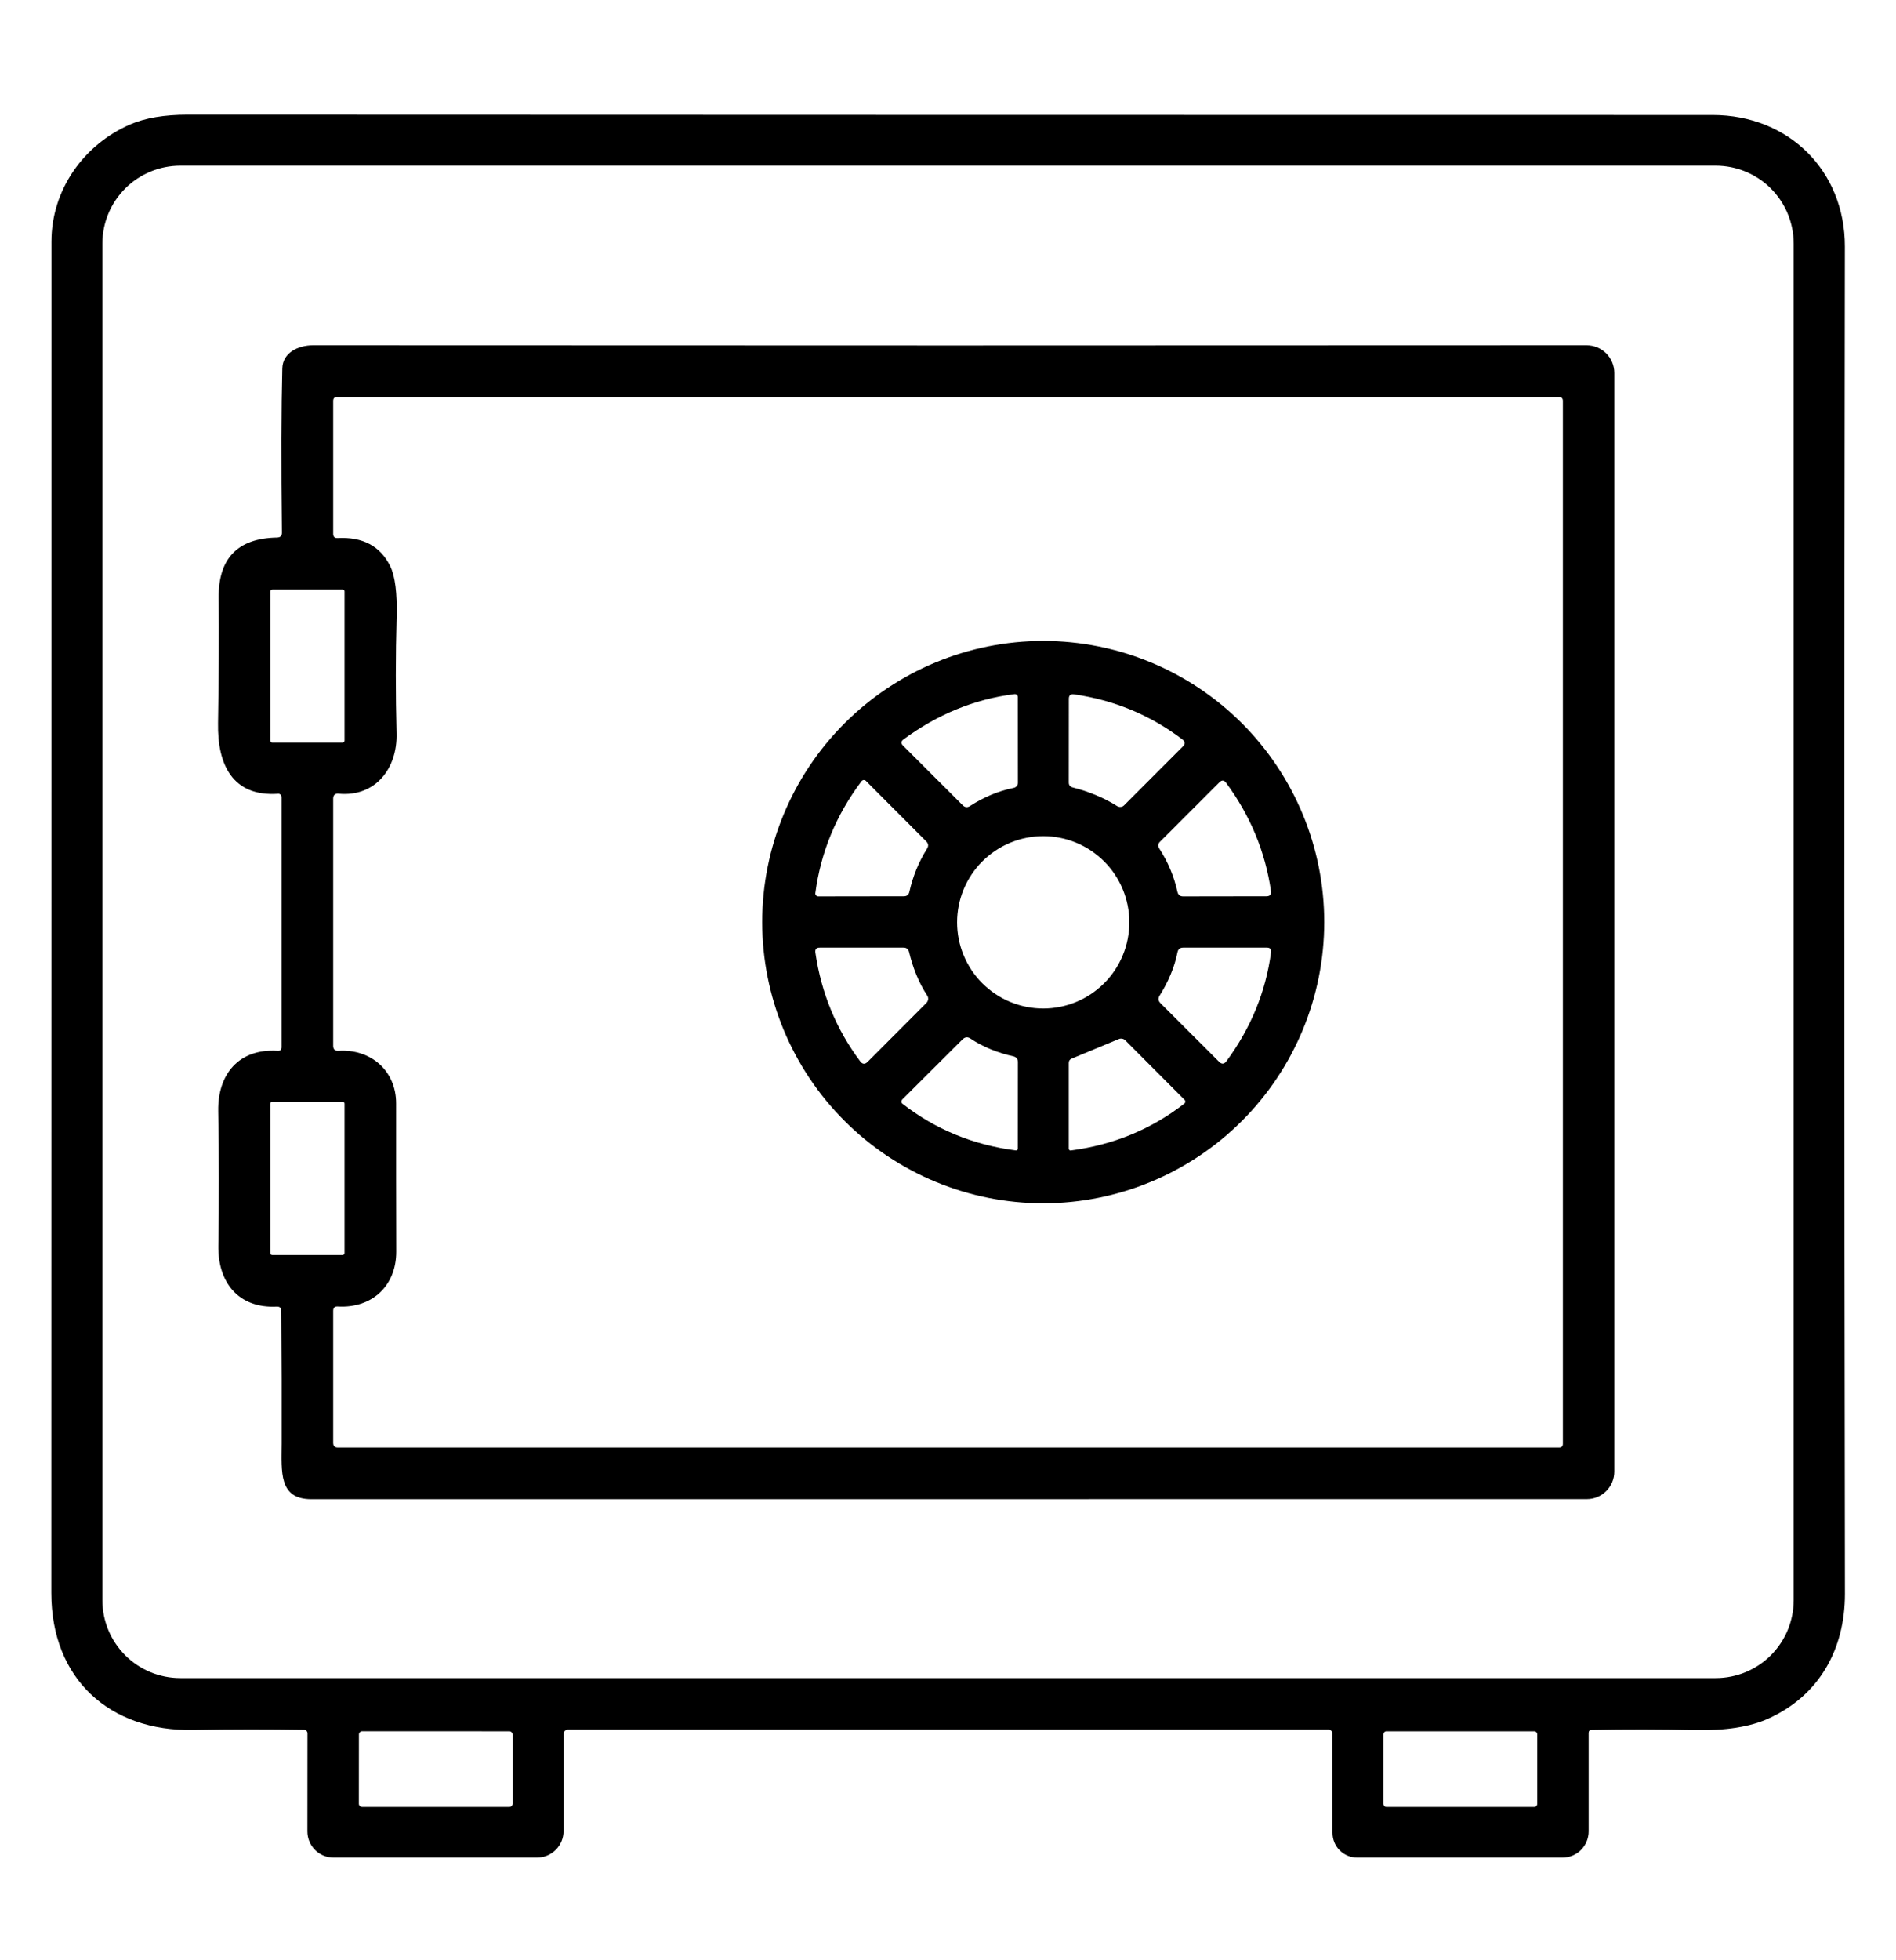 <svg width="30" height="31" viewBox="0 0 30 31" fill="none" xmlns="http://www.w3.org/2000/svg">
<path d="M8.918 27.431L8.917 28.957C8.917 29.068 8.873 29.175 8.794 29.253C8.715 29.332 8.608 29.376 8.496 29.376H5.279C5.168 29.376 5.063 29.333 4.985 29.255C4.907 29.177 4.864 29.072 4.864 28.962L4.865 27.409C4.865 27.395 4.859 27.382 4.849 27.372C4.84 27.362 4.826 27.356 4.812 27.356C4.243 27.347 3.659 27.347 3.058 27.358C1.737 27.384 0.812 26.553 0.812 25.192C0.814 17.734 0.814 10.61 0.814 3.821C0.814 3.006 1.318 2.291 2.059 1.968C2.298 1.865 2.601 1.814 2.97 1.814C11.172 1.817 19.215 1.819 27.099 1.819C28.3 1.819 29.193 2.7 29.191 3.9C29.18 10.683 29.18 17.785 29.192 25.206C29.193 26.081 28.784 26.816 27.981 27.178C27.691 27.31 27.303 27.37 26.818 27.36C26.262 27.348 25.717 27.347 25.183 27.358C25.152 27.359 25.137 27.375 25.137 27.405V28.962C25.137 29.072 25.093 29.177 25.016 29.255C24.938 29.333 24.832 29.376 24.722 29.376H21.475C21.371 29.376 21.272 29.335 21.198 29.262C21.125 29.189 21.084 29.09 21.084 28.986L21.082 27.417C21.082 27.4 21.076 27.383 21.064 27.371C21.052 27.359 21.035 27.352 21.018 27.352H8.997C8.945 27.352 8.918 27.379 8.918 27.431ZM28.381 3.853C28.381 3.526 28.251 3.212 28.02 2.981C27.789 2.75 27.475 2.62 27.148 2.62H2.853C2.526 2.62 2.212 2.75 1.981 2.981C1.75 3.212 1.62 3.526 1.62 3.853V25.305C1.62 25.632 1.75 25.946 1.981 26.177C2.212 26.408 2.526 26.538 2.853 26.538H27.148C27.475 26.538 27.789 26.408 28.02 26.177C28.251 25.946 28.381 25.632 28.381 25.305V3.853ZM8.061 28.575C8.074 28.575 8.087 28.569 8.096 28.56C8.106 28.55 8.111 28.538 8.111 28.524V27.43C8.111 27.416 8.106 27.404 8.096 27.394C8.087 27.385 8.074 27.379 8.061 27.379L5.73 27.378C5.716 27.378 5.704 27.384 5.694 27.393C5.685 27.402 5.679 27.415 5.679 27.429L5.678 28.524C5.678 28.538 5.683 28.55 5.693 28.56C5.702 28.569 5.715 28.575 5.729 28.575H8.061ZM24.323 27.426C24.323 27.414 24.318 27.402 24.309 27.393C24.3 27.384 24.288 27.379 24.276 27.379H21.937C21.924 27.379 21.912 27.384 21.904 27.393C21.895 27.402 21.89 27.414 21.89 27.426V28.528C21.89 28.54 21.895 28.552 21.904 28.561C21.912 28.57 21.924 28.575 21.937 28.575H24.276C24.288 28.575 24.3 28.57 24.309 28.561C24.318 28.552 24.323 28.54 24.323 28.528V27.426Z" fill="black"/>
<path d="M4.461 8.423C4.449 7.309 4.451 6.443 4.467 5.824C4.474 5.574 4.723 5.46 4.951 5.46C11.677 5.464 18.395 5.464 25.105 5.46C25.221 5.46 25.332 5.506 25.415 5.588C25.497 5.67 25.543 5.782 25.543 5.898V23.273C25.543 23.389 25.497 23.499 25.415 23.581C25.334 23.662 25.223 23.708 25.107 23.708C18.423 23.709 11.696 23.709 4.925 23.709C4.408 23.708 4.455 23.277 4.457 22.829C4.459 22.163 4.457 21.464 4.452 20.731C4.451 20.684 4.427 20.661 4.379 20.663C3.767 20.693 3.446 20.274 3.455 19.701C3.466 18.989 3.466 18.279 3.453 17.571C3.443 16.994 3.774 16.578 4.395 16.618C4.436 16.62 4.456 16.601 4.456 16.561V12.606C4.456 12.598 4.455 12.591 4.452 12.584C4.449 12.578 4.445 12.572 4.439 12.566C4.434 12.562 4.428 12.558 4.421 12.555C4.414 12.553 4.407 12.552 4.4 12.553C3.68 12.602 3.438 12.092 3.45 11.435C3.463 10.671 3.466 10.011 3.46 9.456C3.453 8.829 3.762 8.511 4.386 8.501C4.437 8.499 4.462 8.473 4.461 8.423ZM6.275 11.601C6.289 12.145 5.946 12.606 5.359 12.552C5.301 12.546 5.272 12.573 5.272 12.631V16.54C5.272 16.595 5.3 16.621 5.355 16.618C5.871 16.585 6.269 16.936 6.268 17.451C6.267 18.233 6.268 19.013 6.27 19.794C6.271 20.328 5.892 20.693 5.345 20.661C5.296 20.658 5.272 20.681 5.272 20.729V22.819C5.272 22.869 5.296 22.893 5.346 22.893H24.668C24.708 22.893 24.729 22.874 24.729 22.834V6.34C24.729 6.299 24.708 6.279 24.668 6.279H5.332C5.292 6.279 5.272 6.299 5.272 6.34V8.443C5.272 8.489 5.295 8.511 5.34 8.509C5.74 8.488 6.018 8.636 6.174 8.953C6.252 9.111 6.286 9.379 6.276 9.756C6.259 10.366 6.259 10.981 6.275 11.601ZM5.452 9.354C5.452 9.345 5.449 9.337 5.443 9.331C5.437 9.325 5.429 9.322 5.421 9.322H4.307C4.299 9.322 4.291 9.325 4.285 9.331C4.279 9.337 4.276 9.345 4.276 9.354V11.711C4.276 11.72 4.279 11.728 4.285 11.734C4.291 11.74 4.299 11.743 4.307 11.743H5.421C5.429 11.743 5.437 11.74 5.443 11.734C5.449 11.728 5.452 11.72 5.452 11.711V9.354ZM5.452 17.454C5.452 17.446 5.449 17.438 5.443 17.432C5.438 17.426 5.43 17.423 5.422 17.423H4.306C4.298 17.423 4.29 17.426 4.285 17.432C4.279 17.438 4.276 17.446 4.276 17.454V19.816C4.276 19.824 4.279 19.832 4.285 19.838C4.29 19.843 4.298 19.847 4.306 19.847H5.422C5.43 19.847 5.438 19.843 5.443 19.838C5.449 19.832 5.452 19.824 5.452 19.816V17.454Z" fill="black"/>
<path d="M20.953 14.582C20.953 15.762 20.484 16.893 19.651 17.726C18.817 18.56 17.686 19.029 16.507 19.029C15.328 19.029 14.197 18.56 13.363 17.726C12.529 16.893 12.06 15.762 12.06 14.582C12.06 13.403 12.529 12.273 13.363 11.439C14.197 10.605 15.328 10.136 16.507 10.136C17.686 10.136 18.817 10.605 19.651 11.439C20.484 12.273 20.953 13.403 20.953 14.582ZM16.053 10.977C15.407 11.056 14.819 11.308 14.295 11.694C14.255 11.724 14.253 11.756 14.288 11.791L15.233 12.735C15.268 12.77 15.307 12.774 15.349 12.746C15.567 12.605 15.797 12.509 16.039 12.46C16.058 12.456 16.075 12.446 16.087 12.431C16.099 12.417 16.106 12.398 16.106 12.379L16.105 11.024C16.105 11.017 16.103 11.011 16.101 11.005C16.098 10.998 16.094 10.993 16.089 10.989C16.084 10.984 16.079 10.981 16.073 10.979C16.066 10.977 16.06 10.976 16.053 10.977ZM16.973 12.453C17.219 12.515 17.464 12.613 17.678 12.749C17.695 12.759 17.715 12.763 17.734 12.761C17.753 12.759 17.771 12.751 17.785 12.737L18.717 11.804C18.756 11.764 18.753 11.727 18.709 11.694C18.202 11.309 17.631 11.072 16.994 10.98C16.939 10.972 16.912 10.996 16.912 11.052L16.911 12.374C16.911 12.416 16.932 12.443 16.973 12.453ZM12.948 14.176L14.302 14.174C14.35 14.174 14.379 14.15 14.389 14.104C14.444 13.857 14.537 13.63 14.668 13.422C14.695 13.379 14.691 13.34 14.655 13.305L13.701 12.349C13.697 12.344 13.691 12.341 13.685 12.338C13.679 12.336 13.672 12.335 13.665 12.335C13.659 12.336 13.653 12.338 13.647 12.341C13.641 12.344 13.636 12.348 13.632 12.354C13.23 12.887 12.987 13.477 12.901 14.123C12.9 14.13 12.9 14.136 12.902 14.143C12.905 14.149 12.908 14.155 12.912 14.16C12.917 14.165 12.922 14.169 12.928 14.172C12.934 14.175 12.941 14.176 12.948 14.176ZM18.338 13.411C18.48 13.629 18.577 13.86 18.63 14.103C18.641 14.152 18.671 14.176 18.72 14.176L20.038 14.174C20.095 14.174 20.119 14.145 20.11 14.089C20.019 13.467 19.782 12.897 19.399 12.378C19.368 12.336 19.333 12.333 19.296 12.37L18.349 13.317C18.337 13.329 18.329 13.345 18.327 13.362C18.325 13.379 18.329 13.396 18.338 13.411ZM17.869 14.586C17.869 14.225 17.726 13.878 17.47 13.622C17.215 13.367 16.868 13.223 16.507 13.223C16.145 13.223 15.799 13.367 15.543 13.622C15.287 13.878 15.144 14.225 15.144 14.586C15.144 14.947 15.287 15.294 15.543 15.55C15.799 15.805 16.145 15.949 16.507 15.949C16.868 15.949 17.215 15.805 17.47 15.55C17.726 15.294 17.869 14.947 17.869 14.586ZM14.67 15.742C14.533 15.534 14.442 15.296 14.384 15.055C14.373 15.009 14.344 14.986 14.296 14.986H12.973C12.917 14.985 12.893 15.012 12.902 15.068C12.996 15.707 13.233 16.281 13.613 16.787C13.648 16.832 13.686 16.834 13.727 16.794L14.657 15.862C14.673 15.847 14.683 15.826 14.686 15.804C14.688 15.782 14.683 15.76 14.67 15.742ZM18.631 15.059C18.584 15.3 18.48 15.536 18.349 15.744C18.321 15.788 18.325 15.828 18.362 15.865L19.291 16.793C19.332 16.833 19.37 16.83 19.405 16.783C19.792 16.258 20.028 15.684 20.111 15.062C20.118 15.011 20.096 14.986 20.046 14.986H18.721C18.672 14.986 18.641 15.01 18.631 15.059ZM16.03 16.704C15.798 16.653 15.555 16.559 15.357 16.425C15.311 16.394 15.268 16.399 15.229 16.438L14.275 17.389C14.271 17.394 14.268 17.399 14.265 17.405C14.263 17.411 14.262 17.417 14.262 17.423C14.263 17.429 14.264 17.435 14.267 17.441C14.27 17.446 14.274 17.451 14.279 17.455C14.802 17.861 15.4 18.107 16.072 18.193C16.076 18.194 16.08 18.193 16.084 18.192C16.088 18.191 16.092 18.189 16.095 18.186C16.098 18.183 16.101 18.18 16.102 18.177C16.104 18.173 16.105 18.169 16.105 18.165L16.106 16.797C16.106 16.746 16.081 16.715 16.03 16.704ZM17.702 16.432L16.96 16.74C16.927 16.753 16.911 16.777 16.911 16.811V18.166C16.911 18.17 16.912 18.174 16.913 18.178C16.915 18.181 16.918 18.185 16.921 18.187C16.924 18.19 16.927 18.192 16.931 18.193C16.935 18.194 16.94 18.195 16.944 18.194C17.619 18.105 18.217 17.858 18.739 17.453C18.744 17.449 18.747 17.445 18.75 17.44C18.753 17.434 18.754 17.429 18.754 17.423C18.755 17.418 18.754 17.412 18.752 17.407C18.75 17.401 18.747 17.397 18.743 17.393L17.806 16.453C17.793 16.439 17.776 16.43 17.757 16.426C17.738 16.423 17.719 16.424 17.702 16.432Z" fill="black"/>
</svg>
